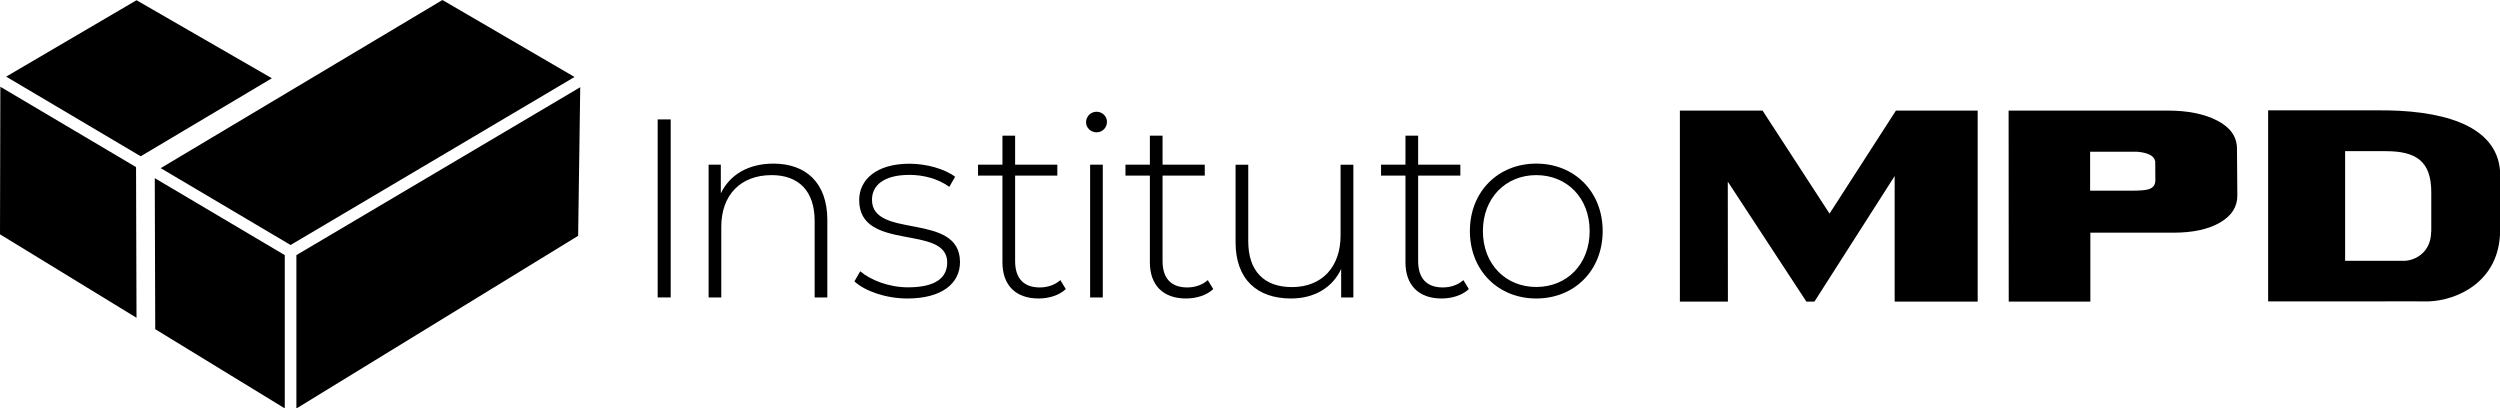 <?xml version="1.0" encoding="utf-8"?>
<!-- Generator: Adobe Illustrator 29.3.1, SVG Export Plug-In . SVG Version: 9.03 Build 55982)  -->
<svg version="1.1" id="Layer_1" xmlns="http://www.w3.org/2000/svg" xmlns:xlink="http://www.w3.org/1999/xlink" x="0px" y="0px"
	 viewBox="0 0 215 35.13" style="enable-background:new 0 0 215 35.13;" xml:space="preserve">
<g>
	<path d="M56.56,10.27h1.12v15.31h-1.12V10.27z"/>
	<path d="M71.15,18.91v6.67h-1.09V19c0-2.58-1.38-3.94-3.7-3.94c-2.69,0-4.33,1.73-4.33,4.44v6.08h-1.09V14.16h1.05v2.47
		c0.77-1.6,2.36-2.56,4.53-2.56C69.29,14.07,71.15,15.71,71.15,18.91z"/>
	<path d="M73.48,24.2l0.5-0.87c0.87,0.74,2.43,1.38,4.11,1.38c2.41,0,3.37-0.85,3.37-2.14c0-3.32-7.57-0.87-7.57-5.36
		c0-1.73,1.44-3.13,4.33-3.13c1.44,0,3.02,0.44,3.92,1.12l-0.5,0.87c-0.96-0.7-2.21-1.03-3.43-1.03c-2.23,0-3.22,0.92-3.22,2.14
		c0,3.43,7.57,1.01,7.57,5.36c0,1.86-1.6,3.13-4.51,3.13C76.17,25.67,74.38,25.03,73.48,24.2z"/>
	<path d="M91.66,24.86c-0.57,0.55-1.49,0.81-2.34,0.81c-2.01,0-3.11-1.18-3.11-3.11V15.1h-2.1v-0.94h2.1v-2.49h1.09v2.49h3.63v0.94
		h-3.63v7.35c0,1.47,0.72,2.27,2.12,2.27c0.68,0,1.31-0.22,1.77-0.63L91.66,24.86z"/>
	<path d="M93.4,10.51c0-0.48,0.39-0.9,0.9-0.9c0.5,0,0.9,0.39,0.9,0.87c0,0.5-0.39,0.9-0.9,0.9C93.8,11.38,93.4,10.99,93.4,10.51z
		 M93.75,14.16h1.09v11.42h-1.09V14.16z"/>
	<path d="M104.34,24.86c-0.57,0.55-1.49,0.81-2.34,0.81c-2.01,0-3.11-1.18-3.11-3.11V15.1h-2.1v-0.94h2.1v-2.49h1.09v2.49h3.63v0.94
		h-3.63v7.35c0,1.47,0.72,2.27,2.12,2.27c0.68,0,1.31-0.22,1.77-0.63L104.34,24.86z"/>
	<path d="M116.39,14.16v11.42h-1.05v-2.45c-0.74,1.6-2.3,2.54-4.31,2.54c-2.91,0-4.77-1.64-4.77-4.83v-6.67h1.09v6.58
		c0,2.58,1.38,3.94,3.76,3.94c2.58,0,4.18-1.73,4.18-4.44v-6.08H116.39z"/>
	<path d="M126.32,24.86c-0.57,0.55-1.49,0.81-2.34,0.81c-2.01,0-3.11-1.18-3.11-3.11V15.1h-2.1v-0.94h2.1v-2.49h1.09v2.49h3.63v0.94
		h-3.63v7.35c0,1.47,0.72,2.27,2.12,2.27c0.68,0,1.31-0.22,1.77-0.63L126.32,24.86z"/>
	<path d="M126.41,19.87c0-3.39,2.43-5.8,5.71-5.8c3.28,0,5.71,2.41,5.71,5.8c0,3.39-2.43,5.8-5.71,5.8
		C128.84,25.67,126.41,23.26,126.41,19.87z M136.71,19.87c0-2.87-1.97-4.81-4.59-4.81s-4.59,1.95-4.59,4.81
		c0,2.87,1.97,4.81,4.59,4.81S136.71,22.74,136.71,19.87z"/>
	<polygon points="163.05,9.51 157.34,18.37 151.58,9.51 144.47,9.51 144.47,25.94 148.6,25.94 148.59,15.62 155.35,25.94 
		156.04,25.94 162.94,15.14 162.94,25.94 170.08,25.94 170.08,9.51 163.05,9.51 	"/>
	<path d="M185.35,13.89l0.01,1.62c0,0.39-0.19,0.65-0.59,0.77c-0.26,0.08-0.77,0.12-1.51,0.12h-3.51l0-3.35h4.05
		C184.75,13.13,185.27,13.41,185.35,13.89 M192.38,12.77c-0.01-1.02-0.57-1.81-1.68-2.39c-1.11-0.58-2.54-0.87-4.29-0.87h-6.66
		h-6.47h-0.54l0.01,16.43h7.02l0-5.93h7.15c1.67,0,3-0.29,4-0.87c1-0.58,1.5-1.36,1.49-2.34L192.38,12.77L192.38,12.77z"/>
	<path d="M204.46,9.49h-2.3h-6.49h-0.61v16.43h7.11c4.52,0,6.61-0.01,6.69,0c2.45-0.08,6.1-1.69,6.15-6.04v-5.12
		C214.74,10.57,209.61,9.44,204.46,9.49 M209.08,19.92c-0.02,1.81-1.38,2.47-2.28,2.51c-0.03,0-0.81,0-2.48,0h-2.64V13h0.23h2.41
		h0.85c2.62,0,3.92,0.86,3.92,3.54V19.92L209.08,19.92z"/>
	<path d="M11.74,0.02L0.53,6.59l11.57,6.85l11.28-6.71L11.74,0.02z M38.05,0L13.82,14.46l11.17,6.61L49.41,6.62L38.05,0z
		 M25.49,21.94v13.19l24.23-14.85L49.9,7.5L25.49,21.94z M13.35,28.31l11.14,6.81V21.94l-11.18-6.62L13.35,28.31z M0.03,7.46
		L0,20.15l11.74,7.18L11.7,14.37L0.03,7.46z"/>
</g>
</svg>

